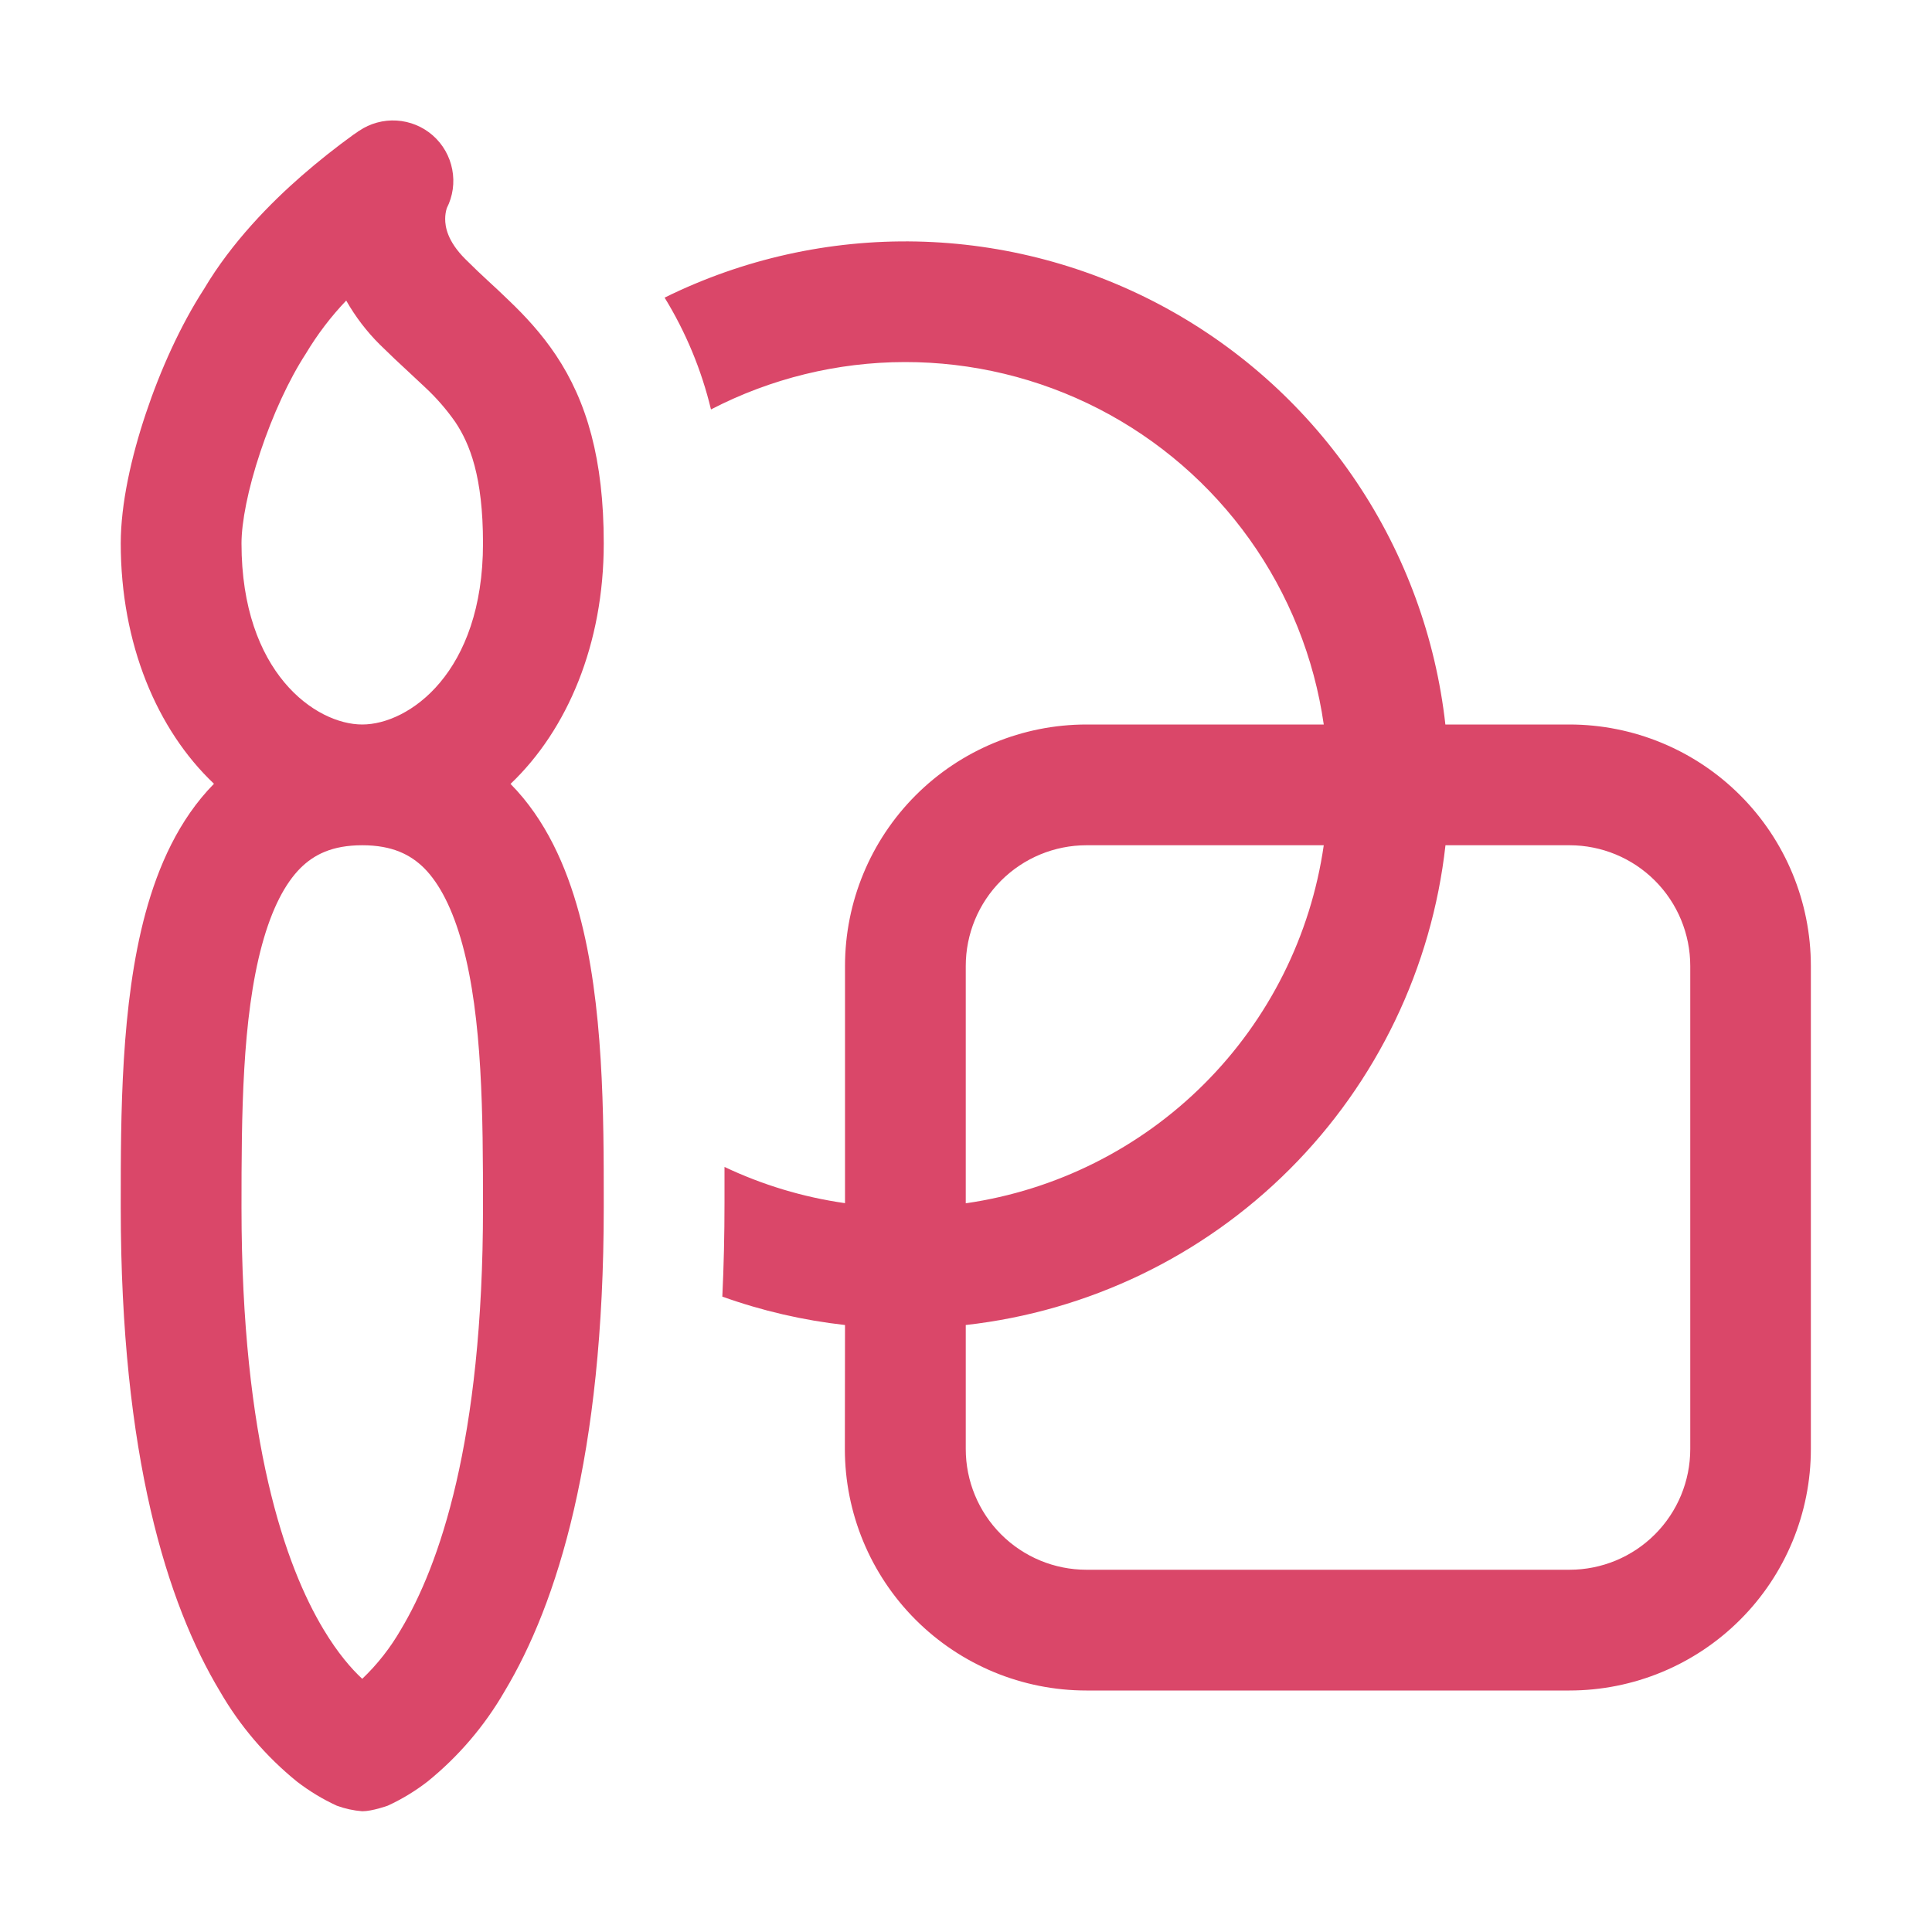 <svg width="40" height="40" viewBox="0 0 40 40" fill="none" xmlns="http://www.w3.org/2000/svg">
<path d="M10.57 16.23C11.3 16.97 11.725 17.938 11.988 18.905C12.5 20.785 12.5 23.11 12.5 24.907V25C12.5 30.145 11.537 33.2 10.447 35.017C10.034 35.732 9.494 36.365 8.852 36.885C8.597 37.082 8.321 37.25 8.027 37.385C8.027 37.385 7.71 37.5 7.5 37.5C7.32 37.486 7.142 37.447 6.973 37.385C6.679 37.25 6.403 37.082 6.147 36.885C5.506 36.365 4.965 35.732 4.553 35.017C3.462 33.203 2.5 30.145 2.5 25V24.91C2.5 23.11 2.5 20.788 3.013 18.902C3.275 17.938 3.7 16.97 4.43 16.227C3.25 15.11 2.5 13.33 2.5 11.25C2.5 10.435 2.717 9.463 3.018 8.565C3.317 7.668 3.737 6.735 4.223 5.985C4.8 5.01 5.612 4.192 6.242 3.643C6.589 3.34 6.95 3.054 7.322 2.785L7.397 2.735L7.42 2.717L7.428 2.712L7.433 2.71C7.662 2.554 7.937 2.479 8.213 2.496C8.49 2.513 8.754 2.622 8.962 2.805C9.17 2.988 9.311 3.236 9.363 3.508C9.416 3.781 9.376 4.063 9.25 4.31C9.228 4.382 9.217 4.457 9.217 4.532C9.217 4.69 9.258 4.99 9.635 5.365C9.818 5.548 9.957 5.678 10.11 5.82C10.235 5.935 10.367 6.055 10.535 6.22C10.86 6.53 11.203 6.895 11.51 7.353C12.148 8.31 12.5 9.508 12.5 11.25C12.5 13.33 11.75 15.107 10.57 16.23ZM7.5 17.5C6.875 17.5 6.5 17.695 6.218 17.975C5.902 18.293 5.63 18.808 5.425 19.56C5.01 21.087 5 23.093 5 25C5 29.855 5.912 32.425 6.697 33.733C6.997 34.233 7.28 34.555 7.5 34.758C7.816 34.456 8.086 34.111 8.303 33.733C9.088 32.422 10 29.855 10 25C10 23.093 9.99 21.087 9.575 19.56C9.37 18.81 9.098 18.293 8.783 17.975C8.5 17.695 8.123 17.5 7.5 17.5ZM5 11.25C5 13.93 6.537 15 7.5 15C8.463 15 10 13.93 10 11.25C10 9.867 9.727 9.19 9.428 8.74C9.245 8.478 9.034 8.235 8.8 8.018L8.49 7.728C8.278 7.534 8.07 7.336 7.865 7.135C7.592 6.864 7.358 6.557 7.168 6.223C6.849 6.557 6.569 6.926 6.332 7.322C5.982 7.86 5.643 8.598 5.39 9.357C5.13 10.133 5 10.818 5 11.25ZM17.495 27.433C16.628 27.336 15.776 27.139 14.955 26.845C14.985 26.218 15 25.57 15 24.9V24.16C15.775 24.527 16.615 24.785 17.495 24.91V20C17.495 18.674 18.022 17.402 18.959 16.465C19.897 15.527 21.169 15 22.495 15H27.407C27.209 13.618 26.682 12.303 25.871 11.166C25.06 10.029 23.989 9.103 22.747 8.464C21.505 7.826 20.128 7.494 18.732 7.496C17.335 7.498 15.96 7.835 14.72 8.477C14.524 7.66 14.2 6.879 13.76 6.162C15.38 5.362 17.17 4.963 18.977 5C20.784 5.038 22.555 5.51 24.141 6.377C25.727 7.244 27.081 8.48 28.087 9.981C29.094 11.482 29.724 13.204 29.925 15H32.492C33.819 15 35.09 15.527 36.028 16.465C36.966 17.402 37.492 18.674 37.492 20V30C37.492 31.326 36.966 32.598 36.028 33.535C35.09 34.473 33.819 35 32.492 35H22.492C21.166 35 19.895 34.473 18.957 33.535C18.019 32.598 17.492 31.326 17.492 30L17.495 27.433ZM29.927 17.5C29.644 20.037 28.507 22.402 26.702 24.207C24.897 26.012 22.532 27.149 19.995 27.433V30C19.995 30.663 20.258 31.299 20.727 31.768C21.196 32.237 21.832 32.5 22.495 32.5H32.495C33.158 32.5 33.794 32.237 34.263 31.768C34.732 31.299 34.995 30.663 34.995 30V20C34.995 19.337 34.732 18.701 34.263 18.232C33.794 17.763 33.158 17.5 32.495 17.5H29.927ZM27.407 17.5H22.495C21.832 17.5 21.196 17.763 20.727 18.232C20.258 18.701 19.995 19.337 19.995 20V24.913C21.865 24.643 23.598 23.775 24.934 22.439C26.27 21.103 27.138 19.37 27.407 17.5Z" fill="#DA4769"/>
</svg>

